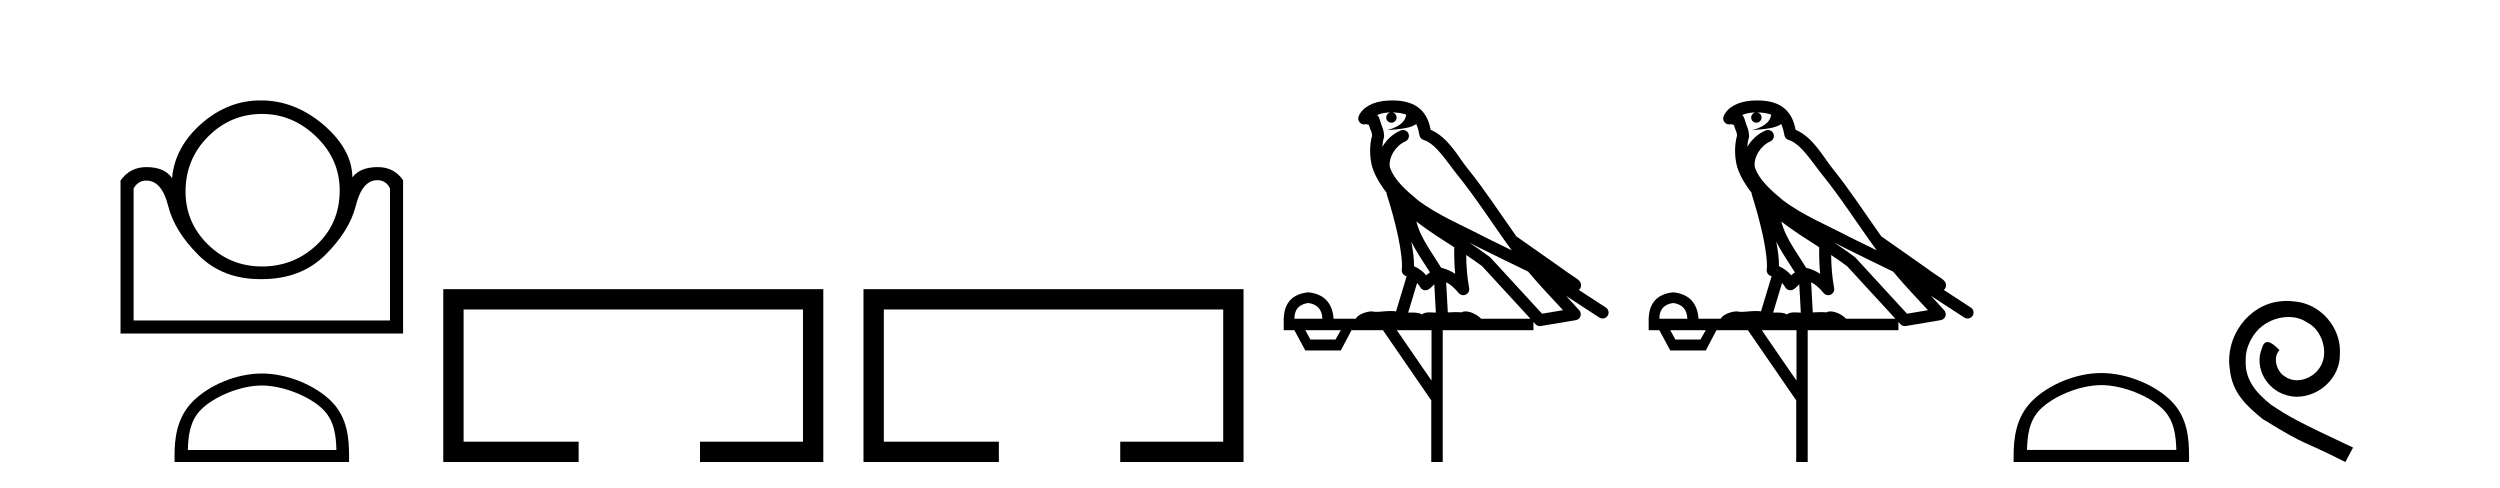 <?xml version='1.0' encoding='UTF-8' standalone='yes'?><svg xmlns='http://www.w3.org/2000/svg' xmlns:xlink='http://www.w3.org/1999/xlink' width='210.0' height='41.0' ><path d='M 22.009 9.571 Q 24.585 9.571 26.56 11.477 Q 28.535 13.384 28.535 15.994 Q 28.535 18.742 26.612 20.563 Q 24.688 22.383 22.009 22.383 Q 19.33 22.383 17.44 20.511 Q 15.551 18.639 15.586 15.994 Q 15.62 13.315 17.509 11.443 Q 19.398 9.571 22.009 9.571 ZM 31.695 15.135 Q 32.417 15.135 32.76 15.822 L 32.76 26.917 L 11.223 26.917 L 11.223 15.822 Q 11.601 15.17 12.288 15.17 Q 13.593 15.17 14.126 17.299 Q 14.658 19.429 16.702 21.456 Q 18.712 23.448 21.867 23.448 Q 21.921 23.448 21.975 23.448 Q 25.272 23.448 27.316 21.421 Q 29.36 19.395 29.892 17.265 Q 30.424 15.135 31.695 15.135 ZM 21.845 8.437 Q 19.221 8.437 17.028 10.292 Q 14.693 12.285 14.452 14.964 Q 13.834 14.036 12.288 14.036 Q 10.914 14.036 10.124 15.17 L 10.124 28.016 L 33.859 28.016 L 33.859 15.135 Q 33.104 14.036 31.73 14.036 Q 30.253 14.036 29.6 14.895 Q 29.566 12.456 26.99 10.327 Q 24.654 8.437 21.94 8.437 Q 21.892 8.437 21.845 8.437 Z' style='fill:#000000;stroke:none' /><path d='M 21.992 32.383 C 23.795 32.383 26.051 33.309 27.144 34.401 C 28.099 35.357 28.224 36.623 28.259 37.8 L 15.778 37.8 C 15.813 36.623 15.938 35.357 16.893 34.401 C 17.985 33.309 20.189 32.383 21.992 32.383 ZM 21.992 31.374 C 19.853 31.374 17.551 32.362 16.203 33.711 C 14.819 35.094 14.662 36.915 14.662 38.278 L 14.662 38.809 L 29.321 38.809 L 29.321 38.278 C 29.321 36.915 29.217 35.094 27.834 33.711 C 26.485 32.362 24.131 31.374 21.992 31.374 Z' style='fill:#000000;stroke:none' /><path d='M 37.234 24.289 L 37.234 38.809 L 48.605 38.809 L 48.605 37.101 L 38.942 37.101 L 38.942 25.997 L 67.45 25.997 L 67.45 37.101 L 58.801 37.101 L 58.801 38.809 L 69.158 38.809 L 69.158 24.289 Z' style='fill:#000000;stroke:none' /><path d='M 72.533 24.289 L 72.533 38.809 L 83.904 38.809 L 83.904 37.101 L 74.241 37.101 L 74.241 25.997 L 102.749 25.997 L 102.749 37.101 L 94.1 37.101 L 94.1 38.809 L 104.457 38.809 L 104.457 24.289 Z' style='fill:#000000;stroke:none' /><path d='M 116.956 9.444 C 117.409 9.448 117.808 9.513 118.123 9.628 C 118.071 10.005 117.838 10.588 116.515 10.932 C 117.747 10.843 118.551 10.742 118.966 10.414 C 119.116 10.752 119.197 11.134 119.233 11.353 C 119.264 11.541 119.399 11.696 119.581 11.752 C 120.635 12.075 121.561 13.629 122.451 14.728 C 124.052 16.707 125.439 18.912 126.985 21.026 C 126.272 20.676 125.559 20.326 124.842 19.976 C 122.848 18.928 120.802 18.102 119.094 16.81 C 118.101 15.983 117.116 15.129 116.747 14.04 C 116.619 13.201 117.248 12.229 118.042 11.883 C 118.259 11.792 118.384 11.563 118.343 11.332 C 118.302 11.1 118.105 10.928 117.87 10.918 C 117.863 10.918 117.856 10.918 117.848 10.918 C 117.777 10.918 117.706 10.933 117.641 10.963 C 117.005 11.24 116.461 11.735 116.116 12.342 C 116.132 12.085 116.169 11.822 116.242 11.585 C 116.259 11.529 116.266 11.47 116.263 11.411 C 116.246 11.099 116.193 10.882 116.124 10.698 C 116.056 10.514 115.981 10.35 115.858 9.924 C 115.829 9.821 115.767 9.73 115.682 9.665 C 115.918 9.561 116.215 9.477 116.572 9.454 C 116.644 9.449 116.713 9.449 116.783 9.447 L 116.783 9.447 C 116.588 9.49 116.442 9.664 116.442 9.872 C 116.442 10.112 116.637 10.307 116.878 10.307 C 117.118 10.307 117.314 10.112 117.314 9.872 C 117.314 9.658 117.159 9.481 116.956 9.444 ZM 118.97 18.609 C 119.991 19.396 121.084 20.083 122.155 20.769 C 122.147 21.509 122.165 22.253 122.234 22.999 C 121.886 22.771 121.502 22.6 121.058 22.492 C 120.398 21.42 119.674 20.432 119.232 19.384 C 119.14 19.167 119.054 18.896 118.97 18.609 ZM 118.55 20.299 C 119.01 21.223 119.598 22.054 120.116 22.877 C 120.017 22.944 119.927 23.014 119.856 23.082 C 119.837 23.099 119.827 23.111 119.81 23.128 C 119.525 22.8 119.177 22.534 118.775 22.361 C 118.79 21.773 118.695 21.065 118.55 20.299 ZM 123.41 20.376 L 123.41 20.376 C 123.74 20.539 124.067 20.703 124.388 20.872 C 124.393 20.874 124.397 20.876 124.402 20.878 C 125.718 21.52 127.034 22.18 128.366 22.816 C 129.305 23.947 130.317 24.996 131.293 26.055 C 130.706 26.154 130.119 26.252 129.532 26.351 C 128.091 24.783 126.649 23.216 125.208 21.648 C 125.188 21.626 125.166 21.606 125.142 21.588 C 124.579 21.162 123.997 20.763 123.41 20.376 ZM 119.037 23.766 C 119.135 23.877 119.226 24.001 119.31 24.141 C 119.382 24.261 119.502 24.345 119.64 24.373 C 119.673 24.38 119.706 24.383 119.74 24.383 C 119.844 24.383 119.947 24.35 120.034 24.288 C 120.244 24.135 120.373 23.989 120.482 23.876 L 120.612 26.261 C 120.444 26.25 120.273 26.239 120.113 26.239 C 119.831 26.239 119.584 26.275 119.442 26.42 C 119.272 26.29 118.968 26.253 118.591 26.253 C 118.494 26.253 118.392 26.256 118.286 26.26 L 119.037 23.766 ZM 109.894 25.452 C 110.656 25.556 111.051 25.997 111.081 26.774 L 108.728 26.774 C 108.728 25.997 109.117 25.556 109.894 25.452 ZM 123.158 21.42 L 123.158 21.42 C 123.62 21.727 124.072 22.039 124.504 22.365 C 125.855 23.835 127.207 25.304 128.558 26.774 L 124.414 26.774 C 124.125 26.454 123.539 26.157 123.104 26.157 C 122.98 26.157 122.869 26.181 122.781 26.235 C 122.643 26.223 122.498 26.218 122.348 26.218 C 122.113 26.218 121.867 26.23 121.617 26.245 L 121.477 23.705 L 121.477 23.705 C 121.856 23.898 122.164 24.18 122.533 24.618 C 122.631 24.734 122.772 24.796 122.917 24.796 C 122.989 24.796 123.062 24.78 123.131 24.748 C 123.337 24.651 123.451 24.427 123.41 24.203 C 123.24 23.286 123.171 22.359 123.158 21.42 ZM 112.628 27.738 L 112.18 28.522 L 110.073 28.522 L 109.647 27.738 ZM 120.248 27.738 L 120.248 31.974 L 117.335 27.738 ZM 116.968 8.437 C 116.952 8.437 116.935 8.437 116.919 8.437 C 116.783 8.438 116.646 8.443 116.508 8.452 L 116.508 8.452 C 115.337 8.528 114.458 9.003 114.133 9.749 C 114.057 9.923 114.086 10.125 114.208 10.271 C 114.304 10.387 114.446 10.451 114.593 10.451 C 114.631 10.451 114.67 10.447 114.708 10.438 C 114.738 10.431 114.744 10.427 114.749 10.427 C 114.755 10.427 114.761 10.432 114.799 10.441 C 114.836 10.449 114.898 10.467 114.982 10.489 C 115.074 10.772 115.144 10.942 115.184 11.049 C 115.229 11.17 115.244 11.213 115.256 11.386 C 114.995 12.318 115.096 13.254 115.193 13.729 C 115.354 14.516 115.841 15.378 116.478 16.194 C 116.476 16.255 116.482 16.316 116.502 16.375 C 116.81 17.319 117.17 18.6 117.426 19.795 C 117.683 20.99 117.82 22.136 117.751 22.638 C 117.715 22.892 117.878 23.132 118.127 23.194 C 118.138 23.197 118.148 23.201 118.158 23.203 L 117.269 26.155 C 117.125 26.133 116.978 26.126 116.832 26.126 C 116.399 26.126 115.972 26.195 115.63 26.195 C 115.517 26.195 115.413 26.187 115.321 26.167 C 115.29 26.16 115.251 26.157 115.206 26.157 C 114.848 26.157 114.098 26.375 113.878 26.774 L 112.023 26.774 C 111.918 25.429 111.209 24.69 109.894 24.555 C 108.564 24.69 107.877 25.429 107.832 26.774 L 107.832 27.738 L 108.728 27.738 L 109.647 29.441 L 112.628 29.441 L 113.525 27.738 L 116.169 27.738 L 120.226 33.632 L 120.226 38.809 L 121.189 38.809 L 121.189 27.738 L 128.81 27.738 L 128.81 27.048 C 128.866 27.109 128.922 27.17 128.978 27.23 C 129.074 27.335 129.208 27.392 129.347 27.392 C 129.375 27.392 129.402 27.39 129.43 27.386 C 130.409 27.221 131.387 27.057 132.366 26.893 C 132.546 26.863 132.696 26.737 132.757 26.564 C 132.818 26.392 132.78 26.2 132.658 26.064 C 132.292 25.655 131.921 25.253 131.551 24.854 L 131.551 24.854 L 134.345 26.674 C 134.43 26.729 134.525 26.756 134.619 26.756 C 134.783 26.756 134.944 26.675 135.04 26.527 C 135.191 26.295 135.125 25.984 134.893 25.833 L 132.624 24.356 C 132.672 24.317 132.718 24.268 132.753 24.202 C 132.834 24.047 132.813 23.886 132.786 23.803 C 132.759 23.72 132.729 23.679 132.706 23.647 C 132.612 23.519 132.564 23.498 132.497 23.446 C 132.431 23.395 132.357 23.343 132.276 23.288 C 132.115 23.178 131.929 23.056 131.768 22.949 C 131.608 22.842 131.458 22.73 131.453 22.726 C 131.438 22.711 131.421 22.698 131.404 22.686 C 130.066 21.745 128.727 20.805 127.39 19.865 C 127.386 19.862 127.381 19.86 127.377 19.857 C 126.018 17.95 124.731 15.95 123.231 14.096 C 122.501 13.194 121.649 11.524 120.173 10.901 C 120.092 10.459 119.909 9.754 119.357 9.217 C 118.762 8.638 117.9 8.437 116.968 8.437 Z' style='fill:#000000;stroke:none' /><path d='M 147.612 9.444 C 148.066 9.448 148.464 9.513 148.78 9.628 C 148.727 10.005 148.495 10.588 147.172 10.932 C 148.403 10.843 149.207 10.742 149.623 10.414 C 149.773 10.752 149.854 11.134 149.89 11.353 C 149.92 11.541 150.055 11.696 150.238 11.752 C 151.292 12.075 152.218 13.629 153.107 14.728 C 154.709 16.707 156.095 18.912 157.642 21.026 C 156.928 20.676 156.215 20.326 155.498 19.976 C 153.505 18.928 151.458 18.102 149.751 16.81 C 148.757 15.983 147.773 15.129 147.404 14.04 C 147.276 13.201 147.904 12.229 148.699 11.883 C 148.916 11.792 149.041 11.563 148.999 11.332 C 148.958 11.1 148.762 10.928 148.527 10.918 C 148.52 10.918 148.512 10.918 148.505 10.918 C 148.433 10.918 148.363 10.933 148.297 10.963 C 147.662 11.24 147.118 11.735 146.772 12.342 C 146.789 12.085 146.825 11.822 146.898 11.585 C 146.916 11.529 146.923 11.47 146.92 11.411 C 146.903 11.099 146.85 10.882 146.781 10.698 C 146.712 10.514 146.638 10.35 146.515 9.924 C 146.485 9.821 146.424 9.73 146.339 9.665 C 146.575 9.561 146.871 9.477 147.229 9.454 C 147.3 9.449 147.369 9.449 147.439 9.447 L 147.439 9.447 C 147.244 9.49 147.098 9.664 147.098 9.872 C 147.098 10.112 147.294 10.307 147.534 10.307 C 147.775 10.307 147.97 10.112 147.97 9.872 C 147.97 9.658 147.816 9.481 147.612 9.444 ZM 149.626 18.609 C 150.648 19.396 151.741 20.083 152.812 20.769 C 152.804 21.509 152.822 22.253 152.891 22.999 C 152.542 22.771 152.159 22.6 151.715 22.492 C 151.055 21.42 150.331 20.432 149.889 19.384 C 149.797 19.167 149.711 18.896 149.626 18.609 ZM 149.206 20.299 C 149.667 21.223 150.255 22.054 150.773 22.877 C 150.674 22.944 150.584 23.014 150.512 23.082 C 150.494 23.099 150.483 23.111 150.466 23.128 C 150.181 22.8 149.834 22.534 149.431 22.361 C 149.447 21.773 149.352 21.065 149.206 20.299 ZM 154.067 20.376 L 154.067 20.376 C 154.396 20.539 154.724 20.703 155.045 20.872 C 155.05 20.874 155.054 20.876 155.059 20.878 C 156.375 21.52 157.69 22.18 159.022 22.816 C 159.961 23.947 160.974 24.996 161.949 26.055 C 161.363 26.154 160.776 26.252 160.189 26.351 C 158.748 24.783 157.306 23.216 155.865 21.648 C 155.844 21.626 155.822 21.606 155.798 21.588 C 155.236 21.162 154.654 20.763 154.067 20.376 ZM 149.694 23.766 C 149.791 23.877 149.883 24.001 149.966 24.141 C 150.039 24.261 150.159 24.345 150.296 24.373 C 150.329 24.38 150.363 24.383 150.396 24.383 C 150.501 24.383 150.604 24.35 150.69 24.288 C 150.901 24.135 151.029 23.989 151.138 23.876 L 151.269 26.261 C 151.1 26.25 150.929 26.239 150.769 26.239 C 150.488 26.239 150.241 26.275 150.098 26.42 C 149.929 26.29 149.625 26.253 149.247 26.253 C 149.15 26.253 149.048 26.256 148.942 26.26 L 149.694 23.766 ZM 140.55 25.452 C 141.312 25.556 141.708 25.997 141.738 26.774 L 139.385 26.774 C 139.385 25.997 139.773 25.556 140.55 25.452 ZM 153.815 21.42 L 153.815 21.42 C 154.276 21.727 154.728 22.039 155.161 22.365 C 156.512 23.835 157.863 25.304 159.215 26.774 L 155.07 26.774 C 154.782 26.454 154.195 26.157 153.76 26.157 C 153.637 26.157 153.526 26.181 153.437 26.235 C 153.299 26.223 153.154 26.218 153.005 26.218 C 152.77 26.218 152.523 26.23 152.274 26.245 L 152.134 23.705 L 152.134 23.705 C 152.513 23.898 152.821 24.18 153.189 24.618 C 153.287 24.734 153.429 24.796 153.573 24.796 C 153.646 24.796 153.719 24.78 153.787 24.748 C 153.993 24.651 154.108 24.427 154.067 24.203 C 153.897 23.286 153.827 22.359 153.815 21.42 ZM 143.285 27.738 L 142.836 28.522 L 140.73 28.522 L 140.304 27.738 ZM 150.905 27.738 L 150.905 31.974 L 147.991 27.738 ZM 147.625 8.437 C 147.608 8.437 147.592 8.437 147.576 8.437 C 147.44 8.438 147.303 8.443 147.165 8.452 L 147.164 8.452 C 145.993 8.528 145.115 9.003 144.79 9.749 C 144.714 9.923 144.743 10.125 144.864 10.271 C 144.961 10.387 145.103 10.451 145.249 10.451 C 145.288 10.451 145.326 10.447 145.365 10.438 C 145.394 10.431 145.4 10.427 145.406 10.427 C 145.412 10.427 145.418 10.432 145.456 10.441 C 145.493 10.449 145.555 10.467 145.639 10.489 C 145.73 10.772 145.801 10.942 145.841 11.049 C 145.886 11.17 145.9 11.213 145.912 11.386 C 145.652 12.318 145.753 13.254 145.85 13.729 C 146.011 14.516 146.498 15.378 147.135 16.194 C 147.133 16.255 147.138 16.316 147.158 16.375 C 147.467 17.319 147.826 18.6 148.083 19.795 C 148.34 20.99 148.477 22.136 148.407 22.638 C 148.372 22.892 148.534 23.132 148.784 23.194 C 148.794 23.197 148.804 23.201 148.815 23.203 L 147.926 26.155 C 147.781 26.133 147.635 26.126 147.489 26.126 C 147.056 26.126 146.629 26.195 146.287 26.195 C 146.173 26.195 146.069 26.187 145.977 26.167 C 145.946 26.16 145.907 26.157 145.862 26.157 C 145.505 26.157 144.754 26.375 144.534 26.774 L 142.679 26.774 C 142.575 25.429 141.865 24.69 140.55 24.555 C 139.221 24.69 138.533 25.429 138.488 26.774 L 138.488 27.738 L 139.385 27.738 L 140.304 29.441 L 143.285 29.441 L 144.181 27.738 L 146.826 27.738 L 150.882 33.632 L 150.882 38.809 L 151.846 38.809 L 151.846 27.738 L 159.467 27.738 L 159.467 27.048 C 159.523 27.109 159.578 27.17 159.634 27.23 C 159.73 27.335 159.865 27.392 160.004 27.392 C 160.031 27.392 160.059 27.39 160.087 27.386 C 161.065 27.221 162.044 27.057 163.023 26.893 C 163.203 26.863 163.353 26.737 163.414 26.564 C 163.474 26.392 163.436 26.2 163.314 26.064 C 162.949 25.655 162.578 25.253 162.207 24.854 L 162.207 24.854 L 165.002 26.674 C 165.087 26.729 165.181 26.756 165.275 26.756 C 165.44 26.756 165.601 26.675 165.697 26.527 C 165.848 26.295 165.782 25.984 165.55 25.833 L 163.281 24.356 C 163.329 24.317 163.375 24.268 163.409 24.202 C 163.491 24.047 163.469 23.886 163.442 23.803 C 163.415 23.72 163.386 23.679 163.362 23.647 C 163.269 23.519 163.22 23.498 163.154 23.446 C 163.087 23.395 163.013 23.343 162.933 23.288 C 162.772 23.178 162.585 23.056 162.425 22.949 C 162.265 22.842 162.115 22.73 162.11 22.726 C 162.094 22.711 162.078 22.698 162.06 22.686 C 160.723 21.745 159.384 20.805 158.047 19.865 C 158.043 19.862 158.038 19.86 158.033 19.857 C 156.674 17.95 155.388 15.95 153.888 14.096 C 153.157 13.194 152.305 11.524 150.83 10.901 C 150.749 10.459 150.566 9.754 150.014 9.217 C 149.418 8.638 148.557 8.437 147.625 8.437 Z' style='fill:#000000;stroke:none' /><path d='M 176.512 32.35 C 178.324 32.35 180.593 33.281 181.69 34.378 C 182.651 35.339 182.776 36.612 182.812 37.795 L 170.266 37.795 C 170.301 36.612 170.427 35.339 171.387 34.378 C 172.485 33.281 174.7 32.35 176.512 32.35 ZM 176.512 31.335 C 174.362 31.335 172.049 32.329 170.693 33.684 C 169.303 35.075 169.145 36.906 169.145 38.275 L 169.145 38.809 L 183.879 38.809 L 183.879 38.275 C 183.879 36.906 183.775 35.075 182.384 33.684 C 181.029 32.329 178.662 31.335 176.512 31.335 Z' style='fill:#000000;stroke:none' /><path d='M 192.09 25.279 C 191.902 25.279 191.714 25.297 191.526 25.314 C 188.81 25.604 186.88 28.354 187.307 31.019 C 187.495 33.001 188.725 34.111 190.074 35.205 C 194.089 37.665 192.961 36.759 197.01 38.809 L 197.659 37.596 C 192.842 35.341 192.261 34.983 190.758 33.992 C 189.528 33.001 188.554 31.908 188.639 30.251 C 188.605 29.106 189.288 27.927 190.057 27.364 C 190.672 26.902 191.458 26.629 192.227 26.629 C 192.808 26.629 193.354 26.766 193.833 27.107 C 195.045 27.705 195.712 29.687 194.823 30.934 C 194.413 31.532 193.679 31.942 192.944 31.942 C 192.585 31.942 192.227 31.839 191.919 31.617 C 191.304 31.276 190.843 30.08 191.475 29.414 C 191.185 29.106 190.775 28.73 190.467 28.73 C 190.262 28.73 190.108 28.884 190.006 29.243 C 189.323 30.883 190.416 32.745 192.056 33.189 C 192.346 33.274 192.637 33.326 192.927 33.326 C 194.806 33.326 196.549 31.754 196.549 29.807 C 196.72 27.534 194.909 25.45 192.637 25.314 C 192.466 25.297 192.278 25.279 192.09 25.279 Z' style='fill:#000000;stroke:none' /></svg>